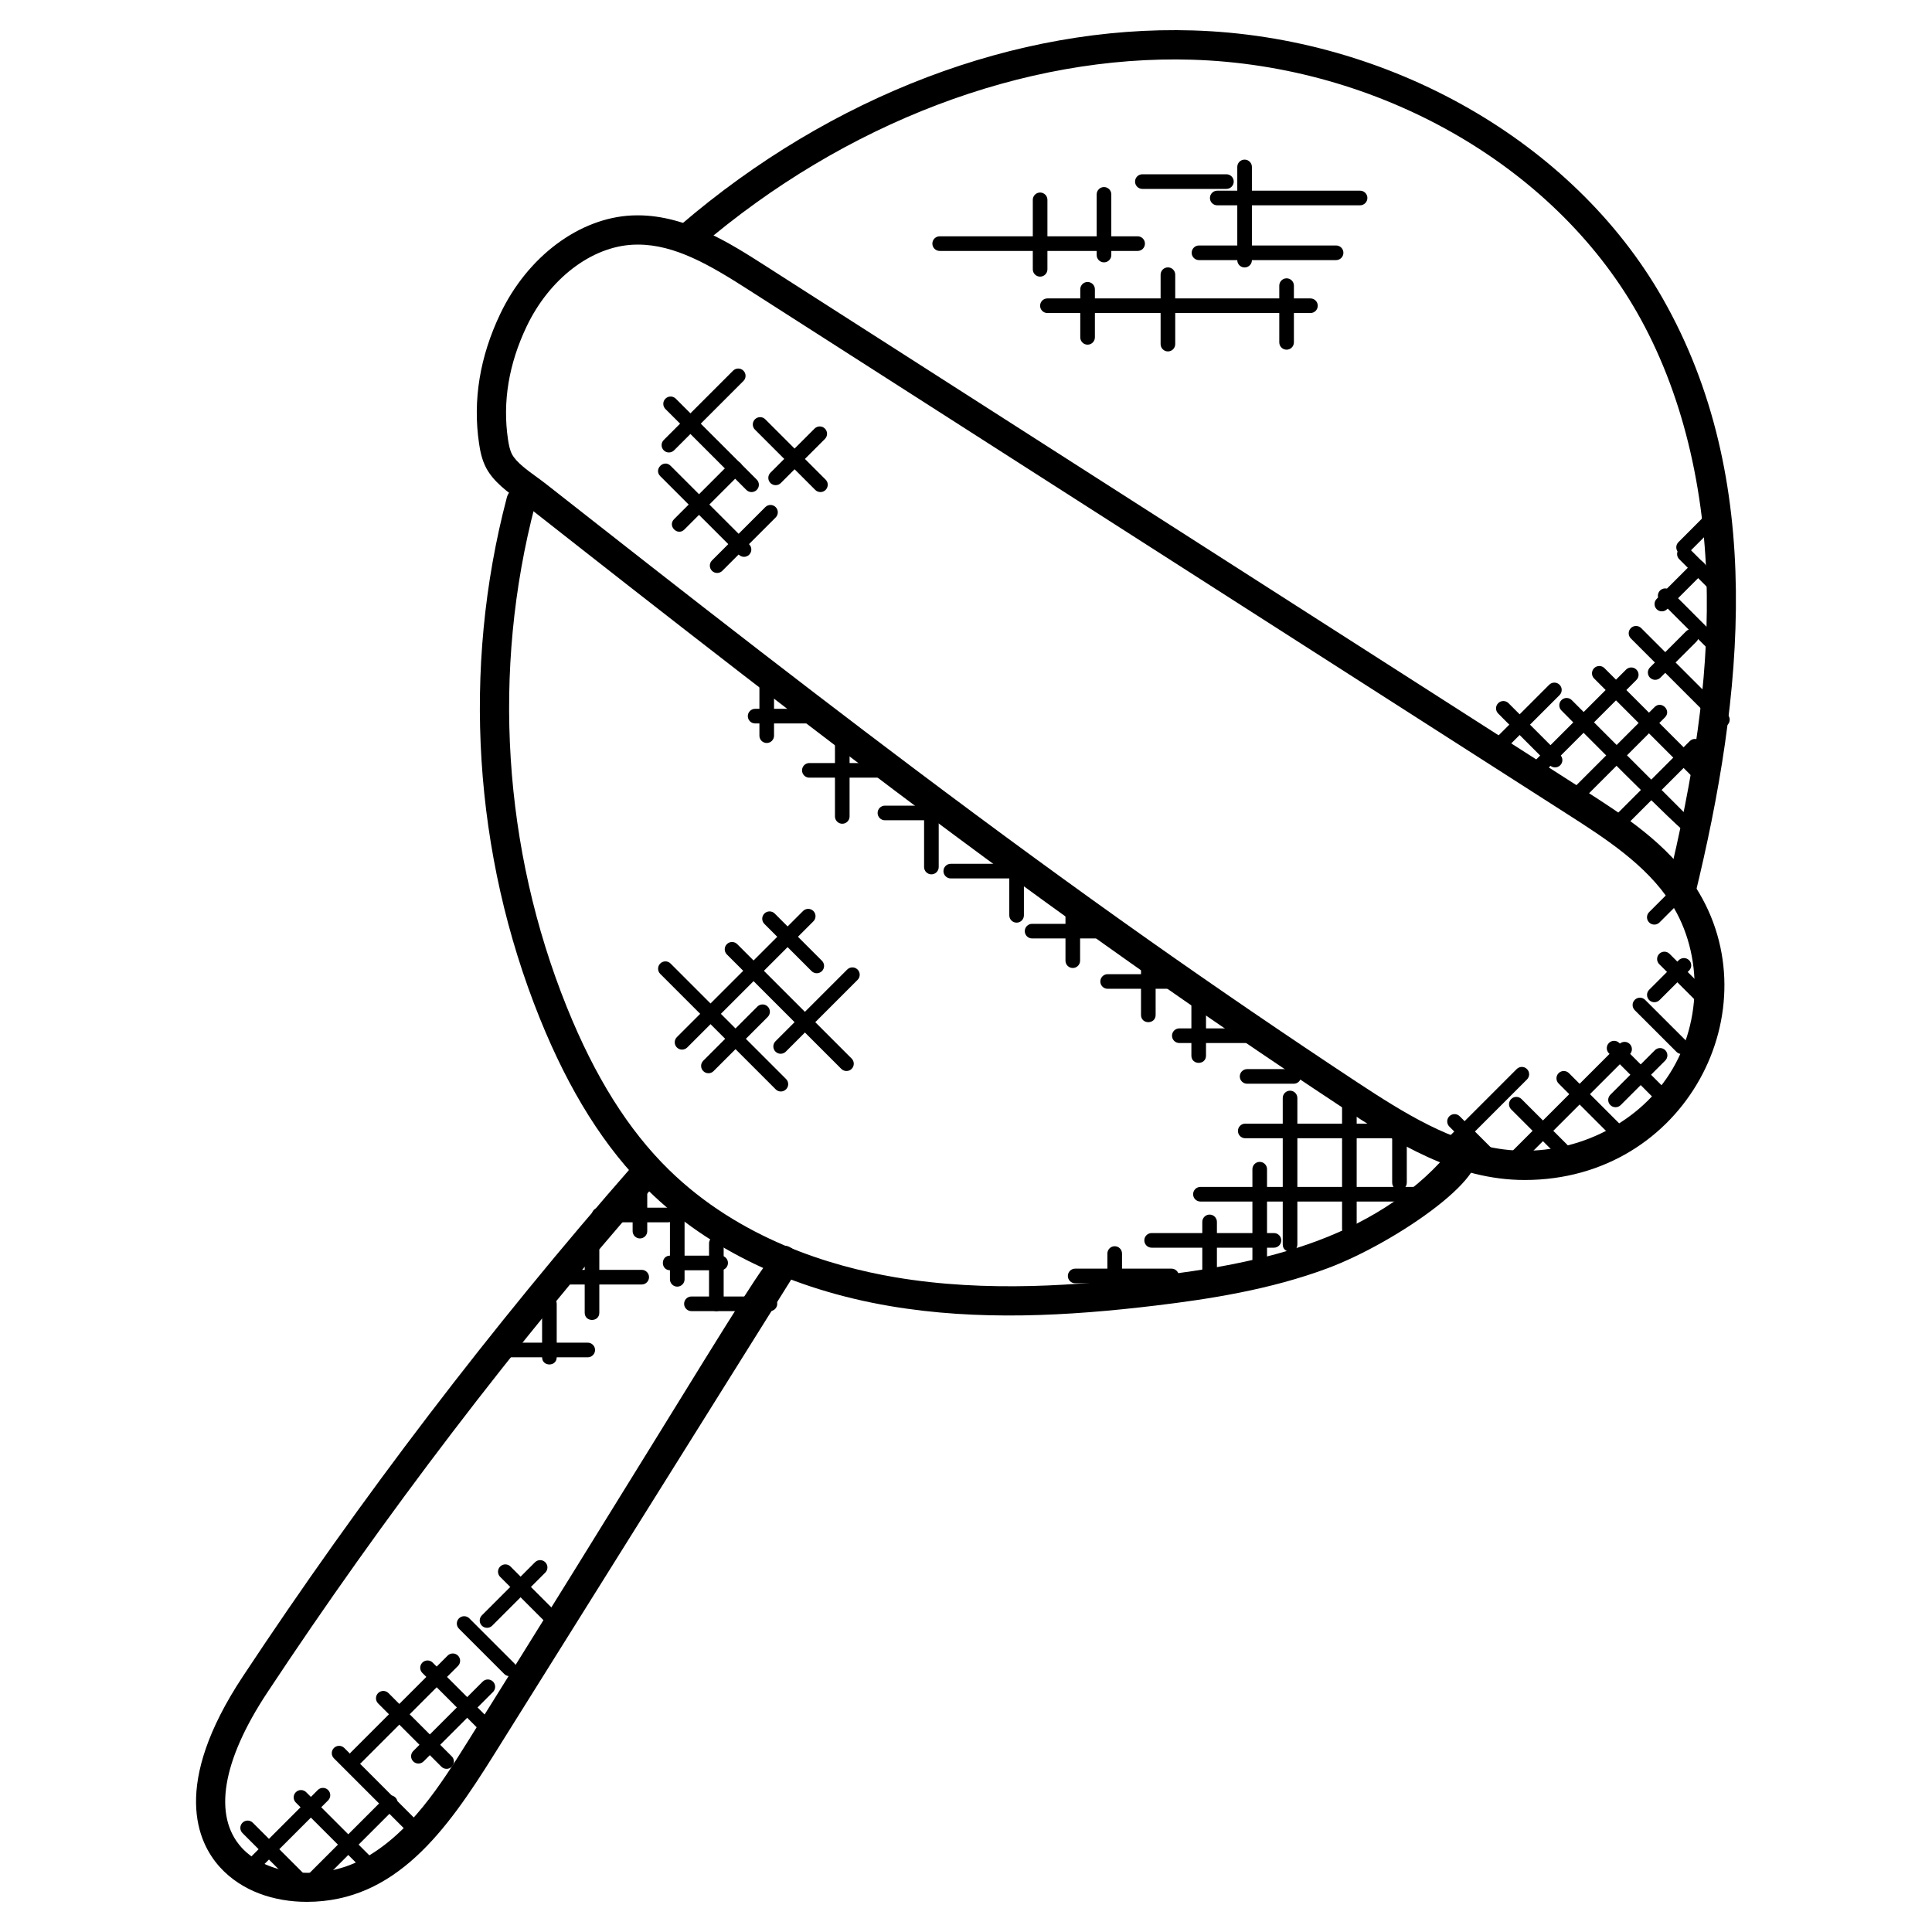 <?xml version="1.0" encoding="UTF-8"?>
<!-- Uploaded to: SVG Repo, www.svgrepo.com, Generator: SVG Repo Mixer Tools -->
<svg fill="#000000" width="800px" height="800px" version="1.1" viewBox="144 144 512 512" xmlns="http://www.w3.org/2000/svg">
 <g>
  <path d="m548.05 456.71c-18.262 0-33.863-9.664-48.977-19.648-18.57-12.262-37.18-24.973-55.34-37.793-19.75-13.945-40.188-28.887-62.496-45.668-16.852-12.672-34.594-26.27-55.812-42.777-9.246-7.191-18.477-14.402-27.695-21.641l-13.812-10.844c-0.684-0.527-1.434-1.086-2.223-1.652-3.223-2.348-6.883-5.008-8.828-8.633-1.164-2.188-1.621-4.527-1.914-6.527-1.691-11.426 0.195-22.973 5.606-34.32 7.238-15.215 20.949-25.469 34.934-26.113l1.551-0.031c12.898 0 24.75 7.598 33.414 13.137l217.15 139.05c10.457 6.688 22.301 14.277 29.742 25.855 20.617 32.133-2.519 77.605-45.297 77.605zm-235.02-247.89-1.188 0.023c-11.16 0.512-22.27 9.039-28.297 21.703-4.727 9.938-6.387 19.98-4.93 29.863 0.211 1.418 0.488 2.875 1.094 4.008 1.102 2.062 3.992 4.164 6.543 6.016 0.867 0.637 1.715 1.246 2.449 1.828l13.812 10.836c9.207 7.231 18.434 14.441 27.664 21.625 21.191 16.477 38.902 30.043 55.723 42.699 22.246 16.734 42.621 31.625 62.301 45.52 18.098 12.773 36.652 25.445 55.141 37.652 13.309 8.781 25.422 16.199 38.98 17.988 16.812 2.223 34.074-5.449 43.305-18.766 9.496-13.695 9.977-32.816 1.172-46.52-6.519-10.152-17.609-17.254-27.391-23.516l-217.15-139.05c-10.176-6.516-19.398-11.914-29.227-11.914z"/>
  <path d="m589.35 384.5c-0.301 0-0.613-0.031-0.914-0.109-2.086-0.504-3.356-2.606-2.844-4.68 7.641-31.305 10.953-55.363 10.727-78.012-0.277-28.289-6.664-54.172-18.477-74.867-22.371-39.203-68.648-65.504-117.91-67.008-44.516-1.363-92.098 16.719-130.45 49.605-1.605 1.395-4.055 1.219-5.465-0.418-1.395-1.629-1.203-4.07 0.426-5.465 39.785-34.129 88.926-52.93 135.73-51.48 51.891 1.59 100.72 29.422 124.4 70.922 27.484 48.172 21.539 105.34 8.543 158.56-0.441 1.77-2.023 2.953-3.777 2.953z"/>
  <path d="m379.83 490.12c-25.918-4.41-48.039-14.977-63.969-30.57-11.551-11.301-20.973-26.262-28.824-45.723-17.562-43.559-20.664-92.555-8.727-137.96 0.535-2.078 2.644-3.316 4.727-2.758 2.078 0.543 3.309 2.66 2.766 4.727-11.504 43.809-8.52 91.074 8.426 133.09 7.441 18.453 16.285 32.547 27.051 43.086 18.695 18.301 42.863 25.578 59.852 28.461 24.547 4.184 49.383 2.094 68.285-0.195 13.457-1.621 29.184-4.016 43.73-9.449 15.027-5.621 27.328-14.051 35.57-24.398 1.34-1.676 3.789-1.938 5.449-0.621 7.75 6.176-19.941 25.422-38.305 32.281-15.309 5.719-31.594 8.207-45.512 9.883-23.395 2.82-47.152 4.113-70.52 0.145z"/>
  <path d="m225.31 648.01c-8.605 0-17.23-2.781-23.059-9.223-5.891-6.512-12.938-21.734 6.117-50.535 31.207-47.195 65.953-92.699 103.25-135.26 1.418-1.613 3.867-1.766 5.465-0.355 1.613 1.41 1.773 3.859 0.363 5.473-37.074 42.297-71.594 87.523-102.61 134.43-11.977 18.113-14.402 32.695-6.836 41.062 6.766 7.473 21.02 8.93 31.801 3.254 12.75-6.711 21.066-20.004 28.406-31.73 83.461-133.43 80.578-133.46 85.957-130.11 1.805 1.133 2.363 3.527 1.227 5.34l-80.613 128.86c-12.34 19.727-25.863 38.793-49.465 38.793z"/>
  <path d="m591.54 365.22c-1.246 0-32.855-32.059-33.746-32.941-0.758-0.758-0.758-1.984 0-2.742 0.758-0.758 1.984-0.758 2.742 0l32.375 32.375c0.758 0.758 0.758 1.984 0 2.742-0.379 0.383-0.875 0.566-1.371 0.566z"/>
  <path d="m593.69 351.04-27.23-27.23c-0.758-0.758-0.758-1.984 0-2.742 0.758-0.758 1.984-0.758 2.742 0l27.23 27.23c0.758 0.758 0.758 1.984 0 2.734-0.758 0.762-1.984 0.777-2.742 0.008z"/>
  <path d="m600.45 336.65c-0.496 0-0.992-0.188-1.371-0.566l-22.887-22.887c-0.758-0.758-0.758-1.984 0-2.742s1.984-0.758 2.742 0l22.887 22.887c0.758 0.758 0.758 1.984 0 2.742-0.379 0.383-0.867 0.566-1.371 0.566z"/>
  <path d="m597.75 317.08-13.828-13.836c-0.758-0.758-0.758-1.984 0-2.742 0.766-0.766 1.992-0.75 2.742 0l13.828 13.836c0.758 0.758 0.758 1.984 0 2.734-0.75 0.762-1.973 0.77-2.742 0.008z"/>
  <path d="m597.52 300.7-8.504-8.504c-0.758-0.758-0.758-1.984 0-2.742 0.758-0.758 1.984-0.758 2.742 0l8.504 8.504c1.809 1.809-0.93 4.547-2.742 2.742z"/>
  <path d="m556.1 347.37c-0.504 0-0.992-0.188-1.371-0.566l-13.695-13.711c-0.758-0.758-0.758-1.984 0-2.742 0.766-0.766 1.992-0.75 2.742 0l13.703 13.711c0.758 0.758 0.758 1.984 0 2.742-0.387 0.379-0.883 0.566-1.379 0.566z"/>
  <path d="m540.86 343.84c-0.496 0-0.992-0.188-1.371-0.566-0.758-0.758-0.758-1.984 0-2.742l15.066-15.066c0.758-0.758 1.984-0.758 2.742 0 0.758 0.758 0.758 1.984 0 2.742l-15.066 15.066c-0.379 0.379-0.875 0.566-1.371 0.566z"/>
  <path d="m551.02 350.03c-0.496 0-0.992-0.188-1.371-0.566-0.758-0.758-0.758-1.984 0-2.734l25.277-25.277c0.758-0.758 1.984-0.758 2.742 0 0.758 0.758 0.758 1.984 0 2.734l-25.277 25.277c-0.379 0.383-0.867 0.566-1.371 0.566z"/>
  <path d="m561.86 356.66c-0.504 0-0.992-0.188-1.371-0.566-0.758-0.758-0.758-1.984 0-2.734l21.996-21.988c1.797-1.797 4.559 0.922 2.742 2.742l-21.996 21.988c-0.387 0.363-0.875 0.559-1.371 0.559z"/>
  <path d="m571.11 363.83c-0.758-0.758-0.758-1.984 0-2.734l20.703-20.703c0.758-0.758 1.984-0.758 2.742 0 0.758 0.758 0.758 1.984 0 2.742l-20.703 20.703c-0.758 0.746-1.984 0.754-2.742-0.008z"/>
  <path d="m582.64 324.16c-0.496 0-0.992-0.188-1.371-0.566-0.758-0.758-0.758-1.984 0-2.734l9.543-9.543c1.82-1.812 4.551 0.93 2.742 2.734l-9.543 9.543c-0.379 0.379-0.867 0.566-1.371 0.566z"/>
  <path d="m583.04 305.45c-0.758-0.758-0.758-1.984 0-2.742l9.672-9.672c1.805-1.805 4.559 0.922 2.742 2.742l-9.672 9.672c-0.75 0.75-1.973 0.766-2.742 0z"/>
  <path d="m588.8 290.42c-0.758-0.758-0.758-1.984 0-2.742l6.805-6.812c0.75-0.75 1.977-0.758 2.742 0 0.758 0.758 0.758 1.984 0 2.742l-6.805 6.812c-0.766 0.77-1.992 0.746-2.742 0z"/>
  <path d="m518.88 462.42h-56.754c-1.07 0-1.938-0.867-1.938-1.938 0-1.07 0.867-1.938 1.938-1.938h56.754c1.07 0 1.938 0.867 1.938 1.938 0 1.074-0.875 1.938-1.938 1.938z"/>
  <path d="m520.13 445.65h-46.125c-1.07 0-1.938-0.867-1.938-1.938 0-1.07 0.867-1.938 1.938-1.938h46.125c1.07 0 1.938 0.867 1.938 1.938 0 1.07-0.875 1.938-1.938 1.938z"/>
  <path d="m481.61 474.65h-32.414c-1.07 0-1.938-0.867-1.938-1.938 0-1.07 0.867-1.938 1.938-1.938h32.414c1.07 0 1.938 0.867 1.938 1.938 0 1.07-0.871 1.938-1.938 1.938z"/>
  <path d="m454.46 484.08h-25.531c-1.07 0-1.938-0.867-1.938-1.938 0-1.07 0.867-1.938 1.938-1.938h25.531c1.07 0 1.938 0.867 1.938 1.938 0 1.066-0.867 1.938-1.938 1.938z"/>
  <path d="m437.47 486.69v-10.488c0-1.07 0.867-1.938 1.938-1.938 1.07 0 1.938 0.867 1.938 1.938v10.488c0.004 2.551-3.875 2.566-3.875 0z"/>
  <path d="m462.62 485.16v-17.344c0-1.07 0.867-1.938 1.938-1.938s1.938 0.867 1.938 1.938v17.348c0 2.555-3.875 2.562-3.875-0.004z"/>
  <path d="m475.9 483.2v-29.352c0-1.07 0.867-1.938 1.938-1.938 1.07 0 1.938 0.867 1.938 1.938v29.352c0 2.551-3.875 2.559-3.875 0z"/>
  <path d="m483.94 473.79v-38.809c0-1.07 0.867-1.938 1.938-1.938 1.07 0 1.938 0.867 1.938 1.938v38.809c0 2.547-3.875 2.562-3.875 0z"/>
  <path d="m499.66 469.63v-33.949c0-1.07 0.867-1.938 1.938-1.938 1.07 0 1.938 0.867 1.938 1.938v33.949c0 2.551-3.875 2.559-3.875 0z"/>
  <path d="m512.94 457.38v-14.363c0-1.07 0.867-1.938 1.938-1.938s1.938 0.867 1.938 1.938v14.363c0 2.551-3.875 2.559-3.875 0z"/>
  <path d="m574.02 448.11-16.973-16.973c-0.758-0.758-0.758-1.984 0-2.742 0.758-0.758 1.984-0.758 2.742 0l16.973 16.973c0.758 0.758 0.758 1.984 0 2.742-0.758 0.75-1.984 0.758-2.742 0z"/>
  <path d="m585.89 437.85c-0.496 0-0.992-0.188-1.371-0.566l-14.137-14.145c-0.758-0.758-0.758-1.984 0-2.742 0.758-0.758 1.984-0.758 2.742 0l14.137 14.145c0.758 0.758 0.758 1.984 0 2.742-0.383 0.379-0.871 0.566-1.371 0.566z"/>
  <path d="m589.66 423.33c-0.496 0-0.992-0.188-1.371-0.566l-11.062-11.055c-0.758-0.758-0.758-1.984 0-2.742 0.758-0.758 1.984-0.758 2.742 0l11.062 11.055c0.758 0.758 0.758 1.984 0 2.742-0.379 0.383-0.867 0.566-1.371 0.566z"/>
  <path d="m594.39 410.19-10.672-10.672c-0.758-0.758-0.758-1.984 0-2.742 0.766-0.766 1.992-0.75 2.734 0l10.672 10.68c0.758 0.758 0.758 1.984 0 2.734-0.742 0.742-1.965 0.766-2.734 0z"/>
  <path d="m556.6 450.12-12.129-12.121c-0.758-0.758-0.758-1.984 0-2.742 0.758-0.758 1.984-0.758 2.742 0l12.129 12.121c0.758 0.758 0.758 1.984 0 2.742-0.758 0.75-1.98 0.758-2.742 0z"/>
  <path d="m537.62 452.09-9.527-9.527c-0.758-0.758-0.758-1.984 0-2.742 0.766-0.766 1.992-0.75 2.742 0l9.52 9.527c0.758 0.758 0.758 1.984 0 2.742-0.742 0.742-1.969 0.766-2.734 0z"/>
  <path d="m527.18 450.75c-0.496 0-0.992-0.188-1.371-0.566-0.758-0.758-0.758-1.984 0-2.742l20.129-20.129c0.758-0.758 1.984-0.758 2.734 0 0.758 0.758 0.758 1.984 0 2.742l-20.129 20.129c-0.371 0.383-0.867 0.566-1.363 0.566z"/>
  <path d="m541.81 454.76c-0.758-0.758-0.758-1.984 0-2.734l31.352-31.352c0.758-0.758 1.984-0.758 2.742 0 0.758 0.758 0.758 1.984 0 2.734l-31.352 31.352c-0.758 0.754-1.98 0.762-2.742 0z"/>
  <path d="m582.42 409.6c-0.496 0-0.992-0.188-1.371-0.566-0.758-0.758-0.758-1.984 0-2.742l7.836-7.828c0.766-0.758 1.992-0.75 2.742 0 0.758 0.758 0.758 1.984 0 2.742l-7.836 7.828c-0.379 0.379-0.883 0.566-1.371 0.566z"/>
  <path d="m581.04 388.46c-0.758-0.758-0.758-1.984 0-2.742l7.262-7.254c1.805-1.805 4.559 0.922 2.742 2.742l-7.262 7.254c-0.75 0.746-1.973 0.77-2.742 0z"/>
  <path d="m570.76 436.86c-0.758-0.758-0.758-1.984 0-2.742l11.805-11.805c0.758-0.758 1.984-0.758 2.742 0 0.758 0.758 0.758 1.984 0 2.742l-11.805 11.805c-0.758 0.75-1.98 0.758-2.742 0z"/>
  <path d="m313.59 472.2c-1.07 0-1.938-0.867-1.938-1.938v-12.742c0-1.07 0.867-1.938 1.938-1.938 1.07 0 1.938 0.867 1.938 1.938v12.742c0 1.07-0.867 1.938-1.938 1.938z"/>
  <path d="m323.48 484.97c-1.07 0-1.938-0.867-1.938-1.938v-17.98c0-1.07 0.867-1.938 1.938-1.938 1.07 0 1.938 0.867 1.938 1.938v17.98c0 1.07-0.875 1.938-1.938 1.938z"/>
  <path d="m333.84 491.47c-1.07 0-1.938-0.867-1.938-1.938v-16.012c0-1.07 0.867-1.938 1.938-1.938 1.07 0 1.938 0.867 1.938 1.938v16.012c0 1.066-0.875 1.938-1.938 1.938z"/>
  <path d="m298.95 491.88v-16.469c0-1.07 0.867-1.938 1.938-1.938 1.07 0 1.938 0.867 1.938 1.938v16.469c0 2.551-3.875 2.566-3.875 0z"/>
  <path d="m287.66 503.68v-14.152c0-1.07 0.867-1.938 1.938-1.938s1.938 0.867 1.938 1.938v14.152c0 2.551-3.875 2.566-3.875 0z"/>
  <path d="m299.76 503.7h-20.996c-1.07 0-1.938-0.867-1.938-1.938 0-1.07 0.867-1.938 1.938-1.938h20.996c1.07 0 1.938 0.867 1.938 1.938 0 1.066-0.871 1.938-1.938 1.938z"/>
  <path d="m314.06 484.4h-22.594c-1.07 0-1.938-0.867-1.938-1.938 0-1.07 0.867-1.938 1.938-1.938h22.594c1.07 0 1.938 0.867 1.938 1.938 0 1.07-0.867 1.938-1.938 1.938z"/>
  <path d="m321.08 467.92h-18.309c-1.07 0-1.938-0.867-1.938-1.938 0-1.07 0.867-1.938 1.938-1.938h18.309c1.07 0 1.938 0.867 1.938 1.938 0 1.078-0.867 1.938-1.938 1.938z"/>
  <path d="m334.98 480.63h-13.395c-2.551 0-2.566-3.875 0-3.875h13.395c1.07 0 1.938 0.867 1.938 1.938 0 1.066-0.867 1.938-1.938 1.938z"/>
  <path d="m348.04 491.46h-20.805c-1.07 0-1.938-0.867-1.938-1.938 0-1.07 0.867-1.938 1.938-1.938h20.805c1.07 0 1.938 0.867 1.938 1.938 0 1.066-0.875 1.938-1.938 1.938z"/>
  <path d="m341.8 273.84-21.453-21.445c-0.758-0.758-0.758-1.984 0-2.742 0.758-0.758 1.984-0.758 2.742 0l21.453 21.445c0.758 0.758 0.758 1.984 0 2.734-0.758 0.762-1.984 0.77-2.742 0.008z"/>
  <path d="m339.8 291-20.828-20.82c-1.797-1.797 0.922-4.559 2.742-2.742l20.828 20.82c0.758 0.758 0.758 1.984 0 2.742-0.75 0.754-1.98 0.762-2.742 0z"/>
  <path d="m361.42 274.4c-0.496 0-0.992-0.188-1.371-0.566l-15.98-15.977c-0.758-0.758-0.758-1.984 0-2.742 0.758-0.758 1.984-0.758 2.734 0l15.98 15.977c1.234 1.223 0.352 3.309-1.363 3.309z"/>
  <path d="m319.9 263.34c-0.758-0.758-0.758-1.984 0-2.734l18.371-18.371c0.758-0.758 1.984-0.758 2.742 0 0.758 0.758 0.758 1.984 0 2.734l-18.371 18.371c-0.758 0.75-1.984 0.766-2.742 0z"/>
  <path d="m348.18 272.01c-0.758-0.758-0.758-1.984 0-2.742l11.688-11.688c0.758-0.758 1.984-0.758 2.742 0 0.758 0.758 0.758 1.984 0 2.742l-11.688 11.688c-0.75 0.75-1.984 0.758-2.742 0z"/>
  <path d="m322.64 281.58 14.852-14.859c0.758-0.758 1.984-0.758 2.734 0 0.758 0.758 0.758 1.984 0 2.742l-14.852 14.859c-1.812 1.816-4.531-0.934-2.734-2.742z"/>
  <path d="m332.68 295.27c-0.758-0.758-0.758-1.984 0-2.742l14.137-14.137c0.758-0.758 1.984-0.758 2.742 0 0.758 0.758 0.758 1.984 0 2.742l-14.137 14.137c-0.75 0.758-1.984 0.766-2.742 0z"/>
  <path d="m242.75 642.04-20.355-20.348c-0.758-0.758-0.758-1.984 0-2.742s1.984-0.758 2.742 0l20.355 20.348c0.758 0.758 0.758 1.984 0 2.742-0.758 0.754-1.98 0.762-2.742 0z"/>
  <path d="m250.89 628.37-18.395-18.395c-0.758-0.758-0.758-1.984 0-2.742 0.758-0.758 1.984-0.758 2.742 0l18.395 18.402c0.758 0.758 0.758 1.984 0 2.742-0.75 0.754-1.977 0.762-2.742-0.008z"/>
  <path d="m260.98 612.2-16.773-16.773c-0.758-0.758-0.758-1.984 0-2.742 0.758-0.758 1.984-0.758 2.742 0l16.773 16.773c0.758 0.758 0.758 1.984 0 2.734-0.75 0.758-1.98 0.766-2.742 0.008z"/>
  <path d="m270.57 601.99-14.641-14.641c-0.758-0.758-0.758-1.984 0-2.742 0.758-0.758 1.984-0.758 2.742 0l14.641 14.641c0.758 0.758 0.758 1.984 0 2.742-0.75 0.75-1.977 0.758-2.742 0z"/>
  <path d="m277.64 587.63-12.008-12.008c-0.758-0.758-0.758-1.984 0-2.742 0.758-0.758 1.984-0.758 2.742 0l12.008 12.008c0.758 0.758 0.758 1.984 0 2.742-0.758 0.75-1.98 0.758-2.742 0z"/>
  <path d="m288.84 574.18-12.293-12.293c-0.758-0.758-0.758-1.984 0-2.742 0.758-0.758 1.984-0.758 2.742 0l12.293 12.293c0.758 0.758 0.758 1.984 0 2.742-0.758 0.754-1.984 0.77-2.742 0z"/>
  <path d="m222.05 643.57-13.789-13.789c-0.758-0.758-0.758-1.984 0-2.742 0.758-0.758 1.984-0.758 2.734 0l13.789 13.789c0.758 0.758 0.758 1.984 0 2.734-0.75 0.762-1.977 0.77-2.734 0.008z"/>
  <path d="m207.84 641.49c-0.758-0.758-0.758-1.984 0-2.742l20.371-20.371c0.758-0.758 1.984-0.758 2.742 0 0.758 0.758 0.758 1.984 0 2.742l-20.371 20.371c-0.758 0.754-1.98 0.77-2.742 0z"/>
  <path d="m223.6 645.54c-0.758-0.758-0.758-1.984 0-2.742l22.445-22.445c0.758-0.758 1.984-0.758 2.742 0 0.758 0.758 0.758 1.984 0 2.742l-22.445 22.445c-0.758 0.754-1.98 0.762-2.742 0z"/>
  <path d="m238.31 611.75c-0.496 0-0.992-0.188-1.371-0.566-0.758-0.758-0.758-1.984 0-2.742l25.688-25.688c0.758-0.758 1.984-0.758 2.742 0 0.758 0.758 0.758 1.984 0 2.742l-25.688 25.688c-0.383 0.379-0.871 0.566-1.371 0.566z"/>
  <path d="m253.51 610.79c-0.758-0.758-0.758-1.984 0-2.742l18.402-18.402c0.758-0.758 1.984-0.758 2.742 0 0.758 0.758 0.758 1.984 0 2.742l-18.402 18.402c-0.75 0.75-1.977 0.758-2.742 0z"/>
  <path d="m273.07 575.39c-0.504 0-0.992-0.188-1.371-0.566-0.758-0.758-0.758-1.984 0-2.742l14.074-14.066c0.758-0.758 1.984-0.758 2.734 0 0.758 0.758 0.758 1.984 0 2.734l-14.066 14.066c-0.379 0.387-0.875 0.574-1.371 0.574z"/>
  <path d="m445.49 210.5h-52.465c-1.07 0-1.938-0.867-1.938-1.938 0-1.07 0.867-1.938 1.938-1.938h52.457c1.07 0 1.938 0.867 1.938 1.938 0.008 1.078-0.859 1.938-1.93 1.938z"/>
  <path d="m491.28 226.96h-69.703c-1.07 0-1.938-0.867-1.938-1.938 0-1.07 0.867-1.938 1.938-1.938h69.703c1.07 0 1.938 0.867 1.938 1.938 0 1.074-0.867 1.938-1.938 1.938z"/>
  <path d="m504.43 198.41h-37.848c-1.07 0-1.938-0.867-1.938-1.938 0-1.07 0.867-1.938 1.938-1.938h37.855c1.07 0 1.938 0.867 1.938 1.938-0.008 1.066-0.875 1.938-1.945 1.938z"/>
  <path d="m419.64 217.31c-1.07 0-1.938-0.867-1.938-1.938v-18.414c0-1.07 0.867-1.938 1.938-1.938s1.938 0.867 1.938 1.938v18.414c0 1.07-0.871 1.938-1.938 1.938z"/>
  <path d="m436.57 213.53c-1.07 0-1.938-0.867-1.938-1.938v-16.082c0-1.07 0.867-1.938 1.938-1.938 1.07 0 1.938 0.867 1.938 1.938v16.082c0 1.07-0.867 1.938-1.938 1.938z"/>
  <path d="m473.83 214.88c-1.07 0-1.938-0.867-1.938-1.938v-24.703c0-1.07 0.867-1.938 1.938-1.938 1.07 0 1.938 0.867 1.938 1.938v24.703c0 1.07-0.867 1.938-1.938 1.938z"/>
  <path d="m453.51 237.13c-1.07 0-1.938-0.867-1.938-1.938v-18.395c0-1.07 0.867-1.938 1.938-1.938 1.07 0 1.938 0.867 1.938 1.938v18.395c0 1.07-0.867 1.938-1.938 1.938z"/>
  <path d="m484.96 236.67c-1.07 0-1.938-0.867-1.938-1.938v-15.035c0-1.07 0.867-1.938 1.938-1.938 1.07 0 1.938 0.867 1.938 1.938v15.035c0 1.07-0.875 1.938-1.938 1.938z"/>
  <path d="m432.22 235.34c-1.07 0-1.938-0.867-1.938-1.938v-12.738c0-1.07 0.867-1.938 1.938-1.938s1.938 0.867 1.938 1.938v12.727c0 1.078-0.867 1.949-1.938 1.949z"/>
  <path d="m498.08 212.93h-36.336c-1.07 0-1.938-0.867-1.938-1.938 0-1.07 0.867-1.938 1.938-1.938h36.336c1.07 0 1.938 0.867 1.938 1.938 0 1.07-0.867 1.938-1.938 1.938z"/>
  <path d="m469.01 194.06h-22.273c-1.07 0-1.938-0.867-1.938-1.938 0-1.07 0.867-1.938 1.938-1.938h22.277c1.07 0 1.938 0.867 1.938 1.938-0.004 1.066-0.871 1.938-1.941 1.938z"/>
  <path d="m357.62 335.72h-13.504c-1.07 0-1.938-0.867-1.938-1.938s0.867-1.938 1.938-1.938h13.504c1.07 0 1.938 0.867 1.938 1.938s-0.867 1.938-1.938 1.938z"/>
  <path d="m379.59 350.09h-21.105c-1.07 0-1.938-0.867-1.938-1.938 0-1.07 0.867-1.938 1.938-1.938h21.105c1.07 0 1.938 0.867 1.938 1.938 0 1.07-0.867 1.938-1.938 1.938z"/>
  <path d="m396.47 361.38h-17.957c-1.07 0-1.938-0.867-1.938-1.938 0-1.07 0.867-1.938 1.938-1.938h17.957c1.07 0 1.938 0.867 1.938 1.938 0 1.07-0.875 1.938-1.938 1.938z"/>
  <path d="m417.06 376.79h-21.098c-1.07 0-1.938-0.867-1.938-1.938 0-1.07 0.867-1.938 1.938-1.938h21.098c1.07 0 1.938 0.867 1.938 1.938 0 1.07-0.867 1.938-1.938 1.938z"/>
  <path d="m438.62 392.7h-21.105c-1.07 0-1.938-0.867-1.938-1.938 0-1.07 0.867-1.938 1.938-1.938h21.105c1.07 0 1.938 0.867 1.938 1.938 0 1.07-0.867 1.938-1.938 1.938z"/>
  <path d="m454.99 406.04h-17.453c-1.07 0-1.938-0.867-1.938-1.938 0-1.07 0.867-1.938 1.938-1.938h17.453c1.07 0 1.938 0.867 1.938 1.938 0 1.078-0.867 1.938-1.938 1.938z"/>
  <path d="m475.52 420.41h-18.988c-1.07 0-1.938-0.867-1.938-1.938 0-1.07 0.867-1.938 1.938-1.938h18.988c1.07 0 1.938 0.867 1.938 1.938 0 1.07-0.867 1.938-1.938 1.938z"/>
  <path d="m486.86 431.2h-12.363c-1.07 0-1.938-0.867-1.938-1.938 0-1.07 0.867-1.938 1.938-1.938h12.363c1.07 0 1.938 0.867 1.938 1.938 0 1.07-0.875 1.938-1.938 1.938z"/>
  <path d="m347.19 340.9c-1.07 0-1.938-0.867-1.938-1.938v-15.441c0-1.07 0.867-1.938 1.938-1.938 1.07 0 1.938 0.867 1.938 1.938v15.441c0 1.07-0.867 1.938-1.938 1.938z"/>
  <path d="m367.21 362.3c-1.07 0-1.938-0.867-1.938-1.938v-20.941c0-1.07 0.867-1.938 1.938-1.938 1.07 0 1.938 0.867 1.938 1.938v20.941c0 1.078-0.867 1.938-1.938 1.938z"/>
  <path d="m390.83 375.71c-1.07 0-1.938-0.867-1.938-1.938v-17.93c0-1.07 0.867-1.938 1.938-1.938s1.938 0.867 1.938 1.938v17.93c0 1.078-0.867 1.938-1.938 1.938z"/>
  <path d="m413.41 388.51c-1.07 0-1.938-0.867-1.938-1.938v-14.301c0-1.07 0.867-1.938 1.938-1.938s1.938 0.867 1.938 1.938v14.301c0 1.07-0.867 1.938-1.938 1.938z"/>
  <path d="m428.3 400.53c-1.07 0-1.938-0.867-1.938-1.938v-16.043c0-1.07 0.867-1.938 1.938-1.938s1.938 0.867 1.938 1.938v16.043c0 1.066-0.867 1.938-1.938 1.938z"/>
  <path d="m446.38 412.97v-15.02c0-1.07 0.867-1.938 1.938-1.938 1.07 0 1.938 0.867 1.938 1.938v15.02c0 2.551-3.875 2.559-3.875 0z"/>
  <path d="m459.73 423.75v-15.531c0-1.07 0.867-1.938 1.938-1.938 1.07 0 1.938 0.867 1.938 1.938v15.531c0 2.551-3.875 2.566-3.875 0z"/>
  <path d="m349.57 432.69-30.602-30.602c-0.758-0.758-0.758-1.984 0-2.742 0.758-0.758 1.984-0.758 2.742 0l30.602 30.602c0.758 0.758 0.758 1.984 0 2.734-0.758 0.762-1.98 0.77-2.742 0.008z"/>
  <path d="m366.95 427.26-30.32-30.32c-0.758-0.758-0.758-1.984 0-2.734 0.758-0.758 1.984-0.758 2.742 0l30.32 30.32c0.758 0.758 0.758 1.984 0 2.742-0.75 0.746-1.984 0.754-2.742-0.008z"/>
  <path d="m323.38 421.59c-0.758-0.758-0.758-1.984 0-2.742l33.43-33.422c0.758-0.758 1.984-0.758 2.742 0 0.758 0.758 0.758 1.984 0 2.734l-33.43 33.43c-0.758 0.75-1.98 0.766-2.742 0z"/>
  <path d="m349.51 422.69c-0.758-0.758-0.758-1.984 0-2.742l19.012-19.012c0.758-0.758 1.984-0.758 2.742 0 0.758 0.758 0.758 1.984 0 2.742l-19.012 19.012c-0.75 0.754-1.98 0.77-2.742 0z"/>
  <path d="m330.37 427.85c-0.758-0.758-0.758-1.984 0-2.742l14.348-14.355c0.758-0.758 1.984-0.758 2.742 0 0.758 0.758 0.758 1.984 0 2.742l-14.355 14.355c-0.742 0.758-1.965 0.766-2.734 0z"/>
  <path d="m360.45 401.92c-0.496 0-0.992-0.188-1.371-0.566l-12.512-12.512c-0.758-0.758-0.758-1.984 0-2.742 0.758-0.758 1.984-0.758 2.742 0l12.512 12.512c0.758 0.758 0.758 1.984 0 2.742-0.379 0.371-0.867 0.566-1.371 0.566z"/>
 </g>
</svg>